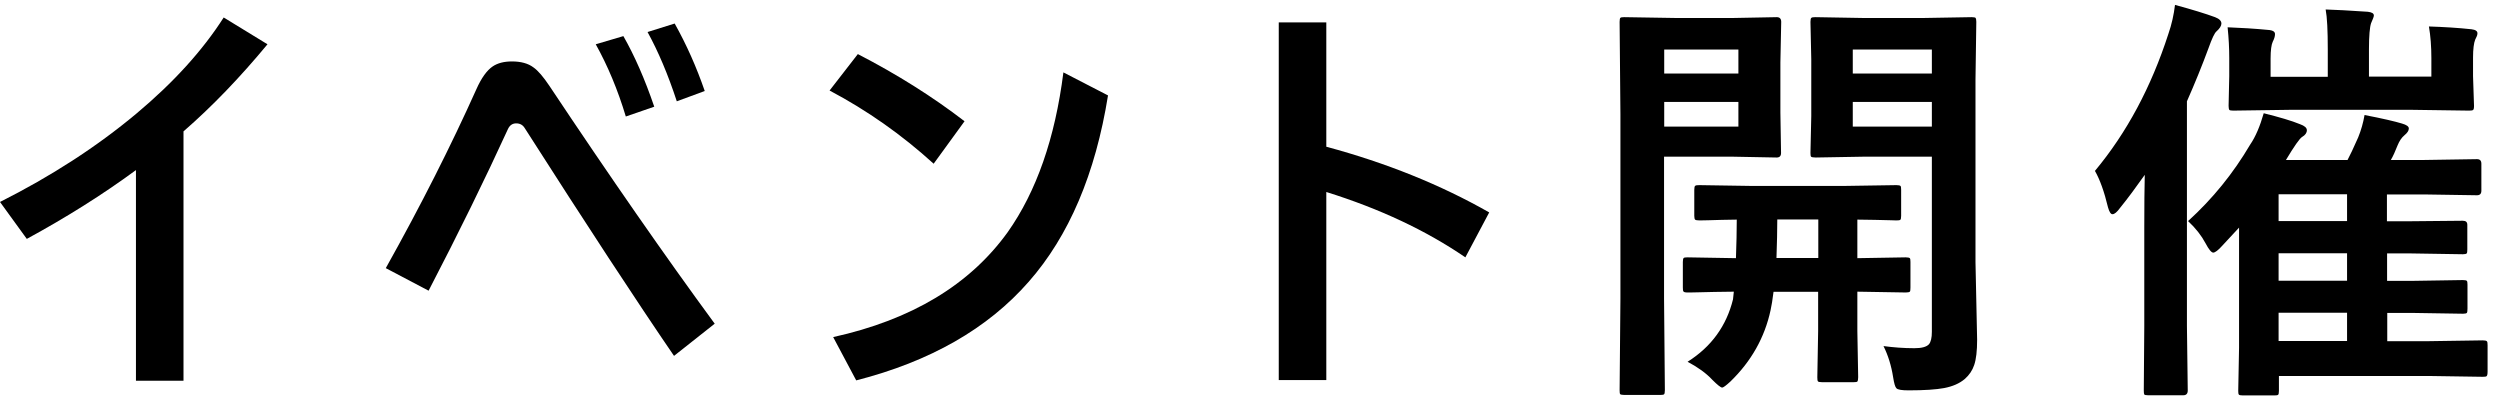 <svg width="153" height="25" viewBox="0 0 153 25" fill="none" xmlns="http://www.w3.org/2000/svg">
<g clip-path="url(#clip0_239_2879)">
<path d="M8.32 10.41C6.28 11.91 4.05 13.31 1.64 14.62L0 12.36C3.12 10.79 5.91 8.99 8.35 6.95C10.62 5.05 12.4 3.09 13.69 1.07L16.37 2.71C14.69 4.74 12.98 6.52 11.23 8.04V23.3H8.32V10.41Z" fill="black"/>
<path d="M23.61 16.41C25.77 12.55 27.61 8.9 29.15 5.47C29.46 4.77 29.8 4.3 30.16 4.06C30.46 3.86 30.85 3.76 31.33 3.76C31.88 3.76 32.32 3.88 32.64 4.12C32.93 4.32 33.25 4.7 33.62 5.25C37.33 10.82 40.7 15.67 43.74 19.81L41.25 21.78C38.95 18.42 35.91 13.78 32.12 7.85C32 7.65 31.83 7.55 31.59 7.55C31.37 7.55 31.2 7.66 31.09 7.89C29.69 10.95 28.07 14.25 26.23 17.79L23.61 16.41ZM36.46 2.71L38.15 2.21C38.83 3.4 39.46 4.83 40.04 6.53L38.3 7.13C37.81 5.5 37.19 4.02 36.46 2.71ZM39.63 1.96L41.29 1.44C42.02 2.74 42.63 4.12 43.13 5.57L41.42 6.2C40.88 4.55 40.28 3.14 39.63 1.96Z" fill="black"/>
<path d="M52.5 3.31C54.9 4.55 57.08 5.92 59.03 7.42L57.14 10.02C55.18 8.24 53.06 6.75 50.77 5.54L52.5 3.31ZM65.08 4.43L67.81 5.84C67.04 10.64 65.42 14.44 62.96 17.24C60.45 20.11 56.93 22.12 52.4 23.28L50.99 20.63C55.79 19.57 59.35 17.43 61.67 14.21C63.43 11.72 64.57 8.46 65.08 4.43Z" fill="black"/>
<path d="M81.17 8.98C84.85 9.97 88.17 11.31 91.14 13L89.68 15.75C87.27 14.1 84.43 12.77 81.17 11.75V23.26H78.26V1.37H81.17V8.98Z" fill="black"/>
<path d="M106.12 1.1L108.74 1.05C108.92 1.05 109.01 1.15 109.01 1.34L108.96 3.83V6.89L109 9.36C109 9.55 108.91 9.64 108.73 9.64L106.11 9.59H101.84V18.27L101.89 23.88C101.89 24.02 101.87 24.11 101.84 24.13C101.81 24.16 101.73 24.17 101.61 24.17H99.4C99.27 24.17 99.19 24.15 99.16 24.13C99.13 24.1 99.12 24.02 99.12 23.88L99.17 18.27V6.99L99.12 1.34C99.12 1.2 99.14 1.11 99.17 1.09C99.2 1.06 99.28 1.05 99.41 1.05L102.49 1.1H106.12ZM106.39 3.03H101.85V4.5H106.39V3.03ZM106.39 7.75V6.24H101.85V7.75H106.39ZM103.28 22.14C104.74 21.22 105.66 19.94 106.06 18.32L106.11 17.85C105.27 17.86 104.54 17.87 103.91 17.89C103.87 17.89 103.71 17.89 103.43 17.9C103.35 17.9 103.29 17.9 103.28 17.9C103.14 17.9 103.06 17.88 103.03 17.84C103 17.81 102.99 17.72 102.99 17.6V16.03C102.99 15.9 103.01 15.82 103.04 15.79C103.07 15.76 103.15 15.75 103.28 15.75L106.24 15.8C106.27 14.94 106.29 14.15 106.29 13.44C105.65 13.45 105.06 13.46 104.54 13.48C104.2 13.49 104.02 13.49 104.01 13.49C103.86 13.49 103.77 13.47 103.74 13.44C103.71 13.41 103.69 13.33 103.69 13.21V11.62C103.69 11.48 103.71 11.39 103.75 11.37C103.78 11.34 103.87 11.33 104 11.33L107.25 11.38H112.81L116.06 11.33C116.19 11.33 116.28 11.35 116.31 11.38C116.34 11.41 116.35 11.49 116.35 11.62V13.21C116.35 13.35 116.33 13.43 116.3 13.45C116.27 13.48 116.19 13.49 116.06 13.49C116.03 13.49 115.93 13.49 115.74 13.48C115.1 13.46 114.41 13.45 113.67 13.44V15.8L116.63 15.75C116.76 15.75 116.85 15.77 116.88 15.8C116.91 15.83 116.92 15.91 116.92 16.03V17.6C116.92 17.74 116.91 17.82 116.88 17.85C116.85 17.88 116.77 17.9 116.63 17.9L113.67 17.85V20.26L113.72 23.08C113.72 23.22 113.7 23.31 113.67 23.35C113.64 23.38 113.56 23.39 113.43 23.39H111.51C111.37 23.39 111.28 23.37 111.26 23.34C111.23 23.31 111.22 23.22 111.22 23.09L111.27 20.27V17.86H108.54C108.48 18.34 108.42 18.72 108.36 18.98C108 20.66 107.17 22.12 105.9 23.35C105.63 23.6 105.46 23.72 105.4 23.72C105.31 23.72 105.11 23.56 104.8 23.25C104.41 22.83 103.9 22.47 103.28 22.14ZM108.72 15.79H111.28V13.43H108.77C108.77 14.1 108.75 14.89 108.72 15.79ZM115.27 21.18C115.87 21.26 116.5 21.31 117.16 21.31C117.61 21.31 117.9 21.23 118.05 21.07C118.17 20.93 118.23 20.67 118.23 20.31V9.59H113.98L111.12 9.64C110.97 9.64 110.87 9.62 110.84 9.59C110.81 9.56 110.8 9.48 110.8 9.36L110.85 7.1V3.63L110.8 1.34C110.8 1.2 110.82 1.11 110.86 1.09C110.89 1.06 110.98 1.05 111.11 1.05L113.97 1.1H117.78L120.67 1.05C120.8 1.05 120.89 1.07 120.91 1.1C120.93 1.13 120.95 1.21 120.95 1.34L120.9 4.89V16.04L121 20.79C121 21.48 120.94 21.99 120.82 22.34C120.71 22.67 120.52 22.95 120.25 23.19C119.92 23.47 119.5 23.65 118.98 23.75C118.5 23.84 117.77 23.89 116.81 23.89C116.39 23.89 116.14 23.85 116.06 23.76C115.98 23.68 115.92 23.46 115.86 23.09C115.75 22.38 115.55 21.74 115.27 21.18ZM118.23 3.03H113.39V4.5H118.23V3.03ZM118.23 7.75V6.24H113.39V7.75H118.23Z" fill="black"/>
<path d="M133.11 0.3C134.18 0.59 134.99 0.84 135.56 1.05C135.82 1.15 135.95 1.28 135.95 1.44C135.95 1.58 135.85 1.74 135.66 1.91C135.53 2.01 135.37 2.36 135.16 2.95C134.77 4.01 134.33 5.09 133.84 6.2V19.95L133.89 23.9C133.89 24.09 133.8 24.19 133.62 24.19H131.46C131.32 24.19 131.25 24.17 131.23 24.14C131.21 24.11 131.2 24.03 131.2 23.9L131.23 19.95V13.95C131.23 12.55 131.24 11.46 131.26 10.7C130.73 11.45 130.23 12.13 129.75 12.72C129.56 12.98 129.41 13.11 129.28 13.11C129.18 13.11 129.09 12.97 129.01 12.69C128.78 11.73 128.51 10.98 128.21 10.46C130.16 8.12 131.65 5.33 132.7 2.09C132.91 1.49 133.04 0.89 133.11 0.3ZM133.91 13.53C135.42 12.16 136.68 10.6 137.71 8.85C138.04 8.37 138.31 7.73 138.54 6.93C139.5 7.17 140.25 7.39 140.76 7.6C141.04 7.7 141.18 7.82 141.18 7.97C141.18 8.13 141.08 8.27 140.89 8.38C140.74 8.47 140.41 8.94 139.9 9.79H143.67C143.81 9.53 144.03 9.07 144.32 8.41C144.5 7.97 144.63 7.51 144.71 7.04C145.81 7.25 146.57 7.43 147 7.56C147.28 7.64 147.42 7.74 147.42 7.86C147.42 8 147.33 8.13 147.15 8.28C146.98 8.42 146.84 8.63 146.73 8.9C146.59 9.26 146.46 9.55 146.32 9.79H148.38L151.59 9.74C151.77 9.74 151.86 9.83 151.86 10.02V11.67C151.86 11.86 151.77 11.95 151.59 11.95L148.38 11.9H146.08V13.54H147.57L150.72 13.51C150.91 13.51 151 13.59 151 13.76V15.26C151 15.4 150.99 15.48 150.96 15.51C150.93 15.54 150.85 15.56 150.73 15.56L147.58 15.51H146.09V17.19H147.58L150.73 17.14C150.86 17.14 150.95 17.16 150.97 17.19C151 17.22 151.01 17.3 151.01 17.42V18.88C151.01 19.02 151 19.11 150.97 19.15C150.94 19.18 150.86 19.2 150.74 19.2L147.59 19.15H146.1V20.88H148.65L151.95 20.83C152.08 20.83 152.17 20.85 152.2 20.89C152.23 20.92 152.24 21 152.24 21.13V22.74C152.24 22.89 152.22 22.99 152.18 23.02C152.15 23.05 152.08 23.06 151.95 23.06L148.65 23.01H139.47V23.92C139.47 24.06 139.45 24.14 139.42 24.16C139.39 24.19 139.31 24.2 139.19 24.2H137.26C137.12 24.2 137.04 24.18 137.02 24.15C136.99 24.12 136.98 24.04 136.98 23.92L137.03 21.29V13.93L136 15.04C135.75 15.32 135.56 15.46 135.45 15.46C135.34 15.46 135.18 15.27 134.98 14.89C134.73 14.42 134.38 13.97 133.91 13.53ZM148.65 1.62C149.55 1.65 150.41 1.7 151.25 1.79C151.5 1.82 151.62 1.9 151.62 2.04C151.62 2.11 151.6 2.18 151.57 2.24C151.52 2.34 151.49 2.41 151.48 2.43C151.4 2.63 151.35 3 151.35 3.52V4.66L151.41 6.48C151.41 6.62 151.39 6.71 151.35 6.73C151.32 6.76 151.23 6.77 151.1 6.77L147.56 6.72H140.2L136.67 6.77C136.53 6.77 136.45 6.75 136.43 6.72C136.41 6.69 136.39 6.61 136.39 6.48L136.43 4.66V3.55C136.43 2.97 136.4 2.35 136.33 1.67C137.12 1.7 137.98 1.75 138.91 1.84C139.12 1.87 139.23 1.95 139.23 2.09C139.23 2.23 139.18 2.38 139.09 2.56C139.01 2.73 138.96 3.07 138.96 3.58V4.7H142.46V3.03C142.46 1.87 142.42 1.05 142.33 0.58C142.92 0.6 143.78 0.64 144.91 0.72C145.16 0.75 145.28 0.82 145.28 0.95C145.28 1.02 145.22 1.17 145.11 1.42C145.03 1.65 144.98 2.19 144.98 3.03V4.69H148.8V3.55C148.8 2.85 148.75 2.2 148.65 1.62ZM139.45 13.53H143.64V11.89H139.45V13.53ZM139.45 17.18H143.64V15.5H139.45V17.18ZM139.45 20.87H143.64V19.14H139.45V20.87Z" fill="black"/>
</g>
<defs>
<clipPath id="clip0_239_2879">
<rect width="152.22" height="23.89" fill="white" transform="translate(0 0.3)"/>
</clipPath>
</defs>
</svg>
